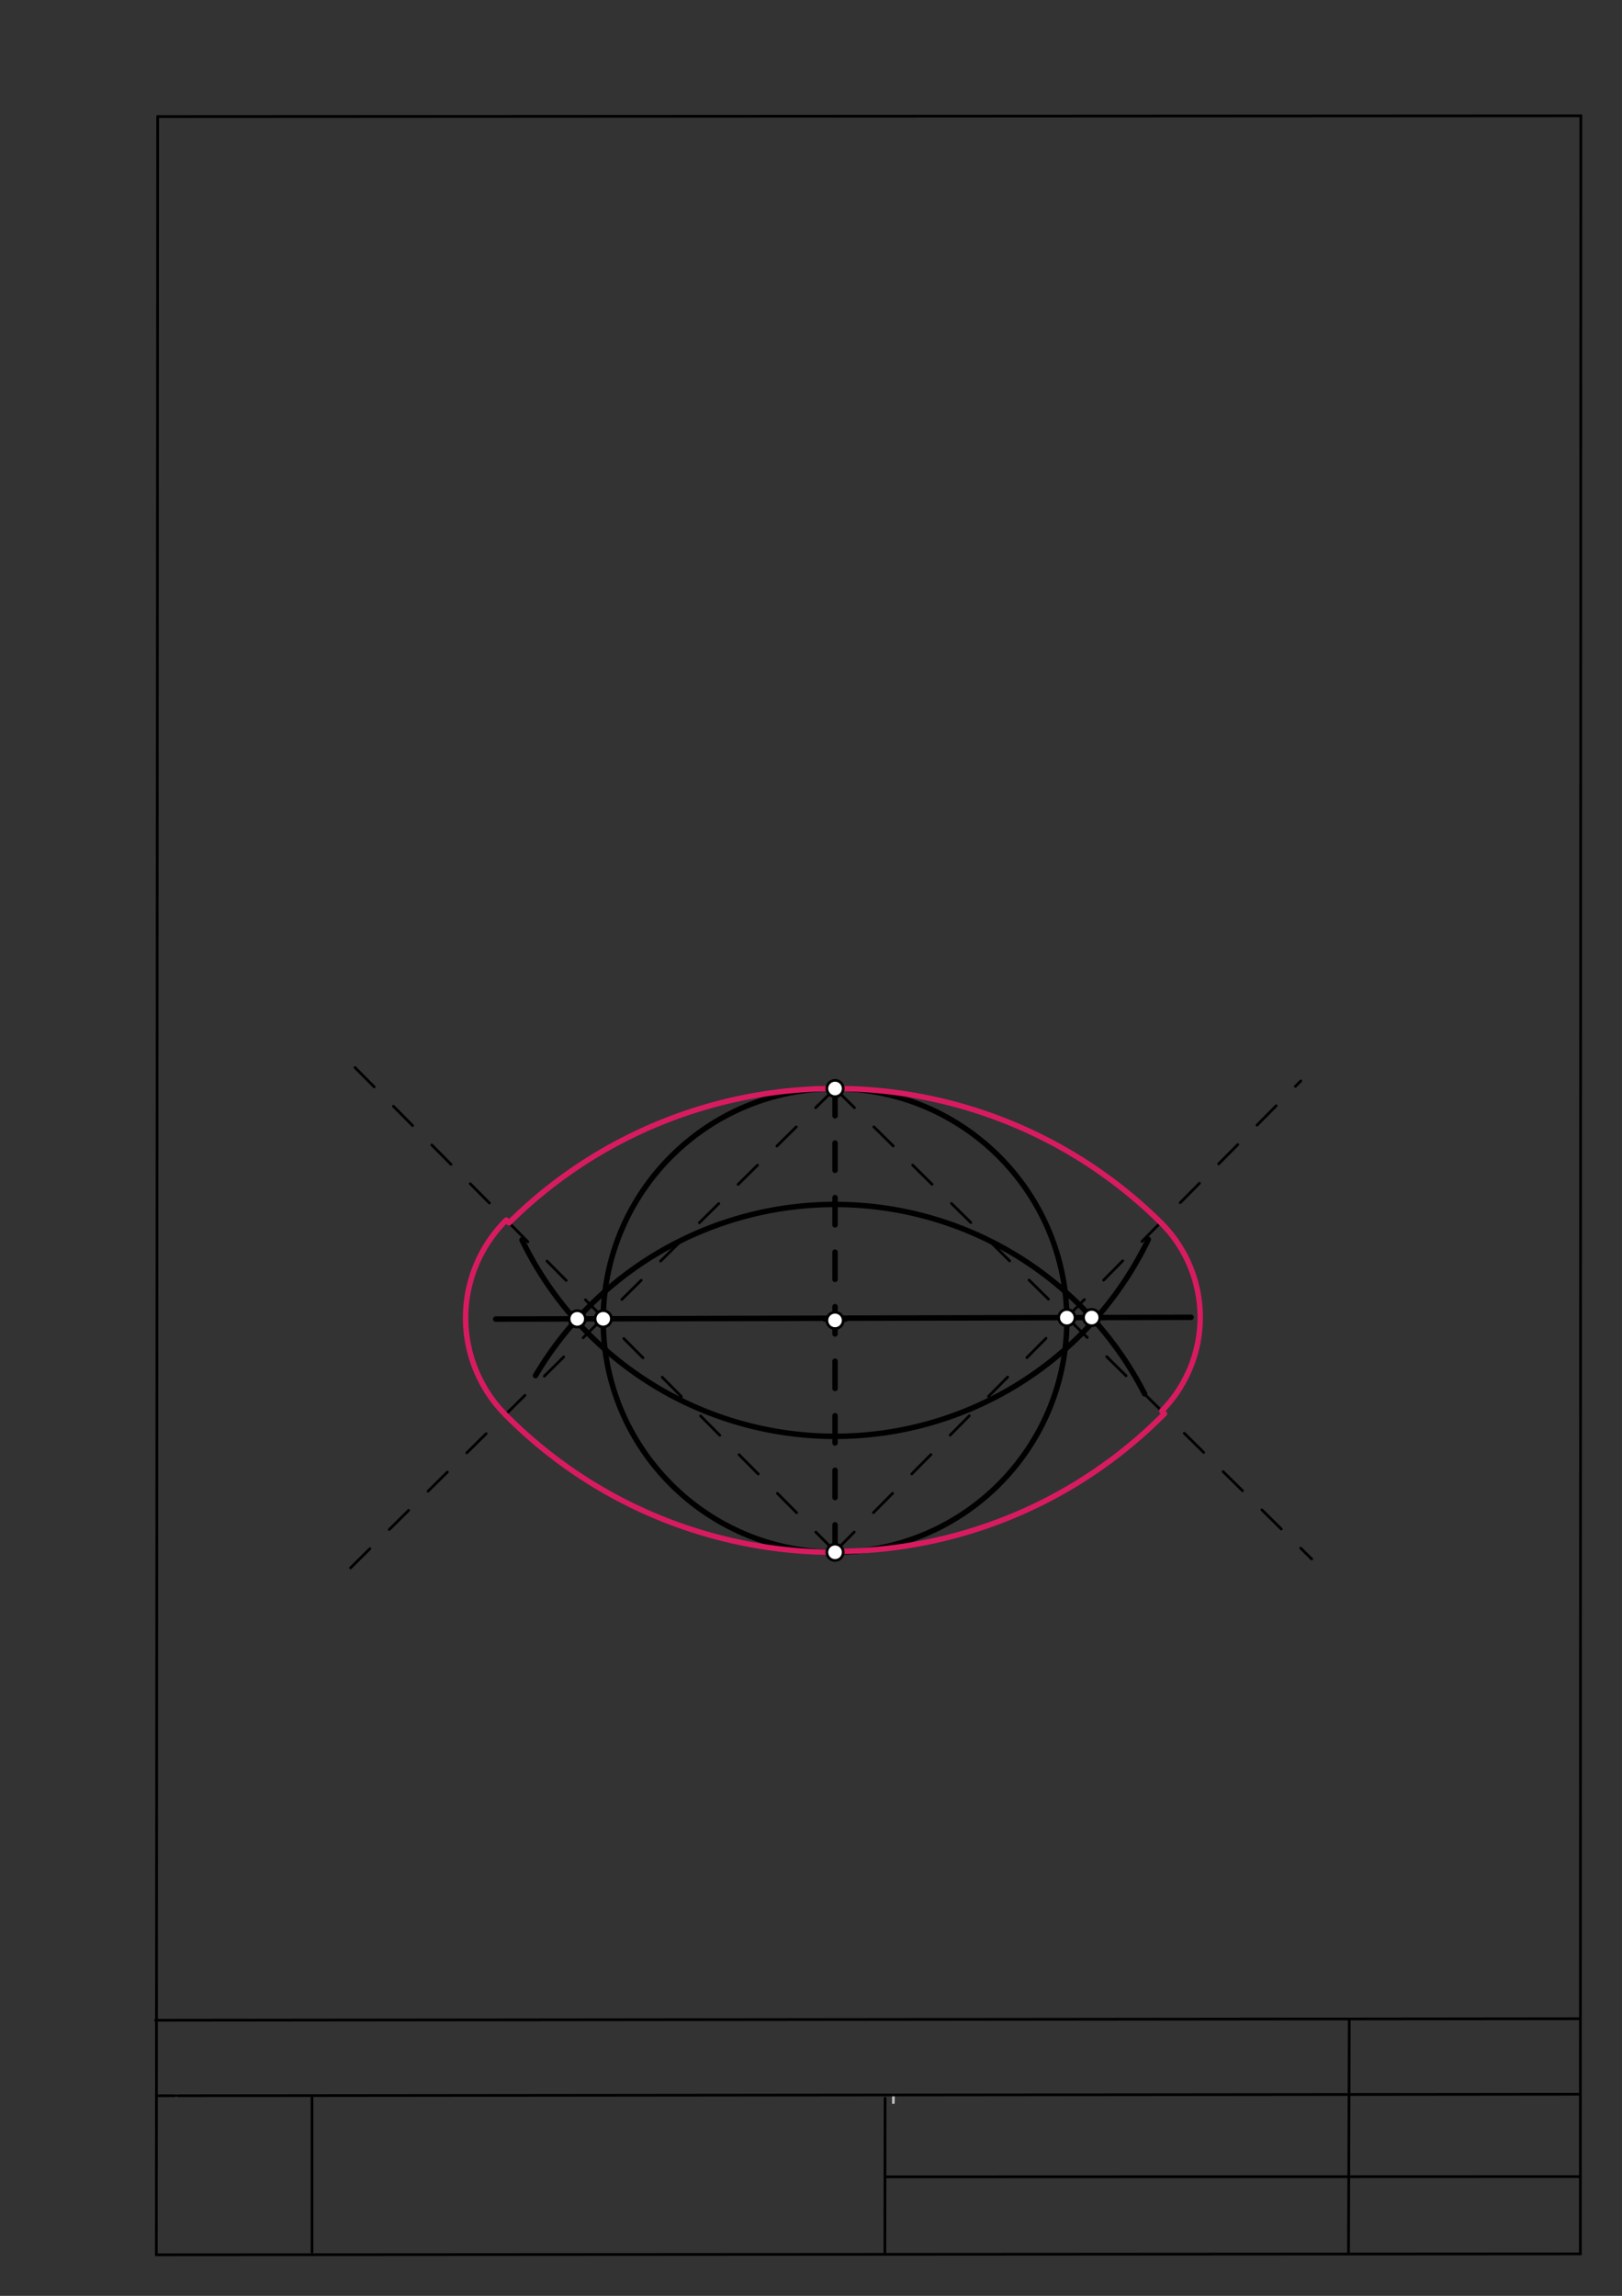 <svg xmlns="http://www.w3.org/2000/svg" class="svg--1it" height="100%" preserveAspectRatio="xMidYMid meet" viewBox="0 0 595 842" width="100%"><rect x="0" y="0" width="595" height="842" fill="#333333" stroke="none"/><defs><marker id="marker-arrow" markerHeight="16" markerUnits="userSpaceOnUse" markerWidth="24" orient="auto-start-reverse" refX="24" refY="4" viewBox="0 0 24 8"><path d="M 0 0 L 24 4 L 0 8 z" stroke="inherit"></path></marker></defs><g class="aux-layer--1FB"><g class="element--2qn"><line stroke="#bbbbbb" stroke-dasharray="none" stroke-linecap="round" stroke-width="1" x1="64.45" x2="64.8" y1="768.593" y2="768.592"></line></g><g class="element--2qn"><line stroke="#bbbbbb" stroke-dasharray="none" stroke-linecap="round" stroke-width="1" x1="327.75" x2="327.704" y1="768.323" y2="771.157"></line></g></g><g class="main-layer--3Vd"><g class="element--2qn"><line stroke="#000000" stroke-dasharray="none" stroke-linecap="round" stroke-width="1" x1="57.35" x2="579.727" y1="826.927" y2="826.6"></line></g><g class="element--2qn"><line stroke="#000000" stroke-dasharray="none" stroke-linecap="round" stroke-width="1" x1="57.843" x2="579.9" y1="42.752" y2="42.47"></line></g><g class="element--2qn"><line stroke="#000000" stroke-dasharray="none" stroke-linecap="round" stroke-width="1" x1="57.843" x2="57.35" y1="42.752" y2="826.927"></line></g><g class="element--2qn"><line stroke="#000000" stroke-dasharray="none" stroke-linecap="round" stroke-width="1" x1="579.9" x2="579.727" y1="42.47" y2="826.6"></line></g><g class="element--2qn"><line stroke="#000000" stroke-dasharray="none" stroke-linecap="round" stroke-width="1" x1="57.054" x2="579.396" y1="740.9" y2="740.35"></line></g><g class="element--2qn"><line stroke="#000000" stroke-dasharray="none" stroke-linecap="round" stroke-width="1" x1="57.387" x2="578.961" y1="768.6" y2="768.051"></line></g><g class="element--2qn"><line stroke="#000000" stroke-dasharray="none" stroke-linecap="round" stroke-width="1" x1="114.45" x2="114.45" y1="825.891" y2="769.198"></line></g><g class="element--2qn"><line stroke="#000000" stroke-dasharray="none" stroke-linecap="round" stroke-width="1" x1="494.672" x2="494.954" y1="826.095" y2="741.056"></line></g><g class="element--2qn"><line stroke="#000000" stroke-dasharray="none" stroke-linecap="round" stroke-width="1" x1="324.594" x2="324.673" y1="826.207" y2="769.514"></line></g><g class="element--2qn"><line stroke="#000000" stroke-dasharray="none" stroke-linecap="round" stroke-width="1" x1="579.75" x2="324.632" y1="798.254" y2="798.347"></line></g><g class="element--2qn"><line stroke="#000000" stroke-dasharray="10" stroke-linecap="round" stroke-width="2" x1="306.318" x2="306.318" y1="399.21" y2="569.289"></line></g><g class="element--2qn"><g class="center--1s5"><line x1="302.318" y1="484.25" x2="310.318" y2="484.25" stroke="#000000" stroke-width="1" stroke-linecap="round"></line><line x1="306.318" y1="480.25" x2="306.318" y2="488.25" stroke="#000000" stroke-width="1" stroke-linecap="round"></line><circle class="hit--230" cx="306.318" cy="484.25" r="4" stroke="none" fill="transparent"></circle></g><circle cx="306.318" cy="484.25" fill="none" r="85.039" stroke="#000000" stroke-dasharray="none" stroke-width="2"></circle></g><g class="element--2qn"><path d="M 191.479 454.737 A 127.559 127.559 0 0 0 421.243 454.56" fill="none" stroke="#000000" stroke-dasharray="none" stroke-linecap="round" stroke-width="2"></path></g><g class="element--2qn"><path d="M 419.88 511.193 A 127.559 127.559 0 0 0 196.447 504.485" fill="none" stroke="#000000" stroke-dasharray="none" stroke-linecap="round" stroke-width="2"></path></g><g class="element--2qn"><line stroke="#000000" stroke-dasharray="none" stroke-linecap="round" stroke-width="2" x1="181.833" x2="436.951" y1="483.76" y2="483.116"></line></g><g class="element--2qn"><line stroke="#000000" stroke-dasharray="10" stroke-linecap="round" stroke-width="1" x1="306.318" x2="128.5" y1="399.21" y2="575.094"></line></g><g class="element--2qn"><line stroke="#000000" stroke-dasharray="10" stroke-linecap="round" stroke-width="1" x1="306.318" x2="481.167" y1="399.21" y2="571.76"></line></g><g class="element--2qn"><path d="M 306.318 569.289 A 170.079 170.079 0 0 1 185.398 518.814" fill="none" stroke="#D81B60" stroke-dasharray="none" stroke-linecap="round" stroke-width="2"></path></g><g class="element--2qn"><path d="M 427.154 518.458 A 169.768 169.768 0 0 1 306.318 568.978" fill="none" stroke="#D81B60" stroke-dasharray="none" stroke-linecap="round" stroke-width="2"></path></g><g class="element--2qn"><line stroke="#000000" stroke-dasharray="10" stroke-linecap="round" stroke-width="1" x1="306.318" x2="125.833" y1="568.978" y2="387.094"></line></g><g class="element--2qn"><line stroke="#000000" stroke-dasharray="10" stroke-linecap="round" stroke-width="1" x1="306.318" x2="477.167" y1="568.978" y2="396.427"></line></g><g class="element--2qn"><path d="M 306.318 399.21 A 169.768 169.768 0 0 0 186.739 448.471" fill="none" stroke="#D81B60" stroke-dasharray="none" stroke-linecap="round" stroke-width="2"></path></g><g class="element--2qn"><path d="M 306.318 399.21 A 169.768 169.768 0 0 1 425.766 448.34" fill="none" stroke="#D81B60" stroke-dasharray="none" stroke-linecap="round" stroke-width="2"></path></g><g class="element--2qn"><path d="M 185.398 518.814 A 50.499 50.499 0 0 1 185.731 447.456" fill="none" stroke="#D81B60" stroke-dasharray="none" stroke-linecap="round" stroke-width="2"></path></g><g class="element--2qn"><path d="M 425.766 448.34 A 48.932 48.932 0 0 1 426.166 517.483" fill="none" stroke="#D81B60" stroke-dasharray="none" stroke-linecap="round" stroke-width="2"></path></g><g class="element--2qn"><circle cx="306.318" cy="399.21" r="3" stroke="#000000" stroke-width="1" fill="#ffffff"></circle>}</g><g class="element--2qn"><circle cx="306.318" cy="569.289" r="3" stroke="#000000" stroke-width="1" fill="#ffffff"></circle>}</g><g class="element--2qn"><circle cx="306.318" cy="484.25" r="3" stroke="#000000" stroke-width="1" fill="#ffffff"></circle>}</g><g class="element--2qn"><circle cx="211.749" cy="483.685" r="3" stroke="#000000" stroke-width="1" fill="#ffffff"></circle>}</g><g class="element--2qn"><circle cx="221.281" cy="483.661" r="3" stroke="#000000" stroke-width="1" fill="#ffffff"></circle>}</g><g class="element--2qn"><circle cx="391.351" cy="483.231" r="3" stroke="#000000" stroke-width="1" fill="#ffffff"></circle>}</g><g class="element--2qn"><circle cx="400.453" cy="483.208" r="3" stroke="#000000" stroke-width="1" fill="#ffffff"></circle>}</g></g><g class="snaps-layer--2PT"></g><g class="temp-layer--rAP"></g></svg>